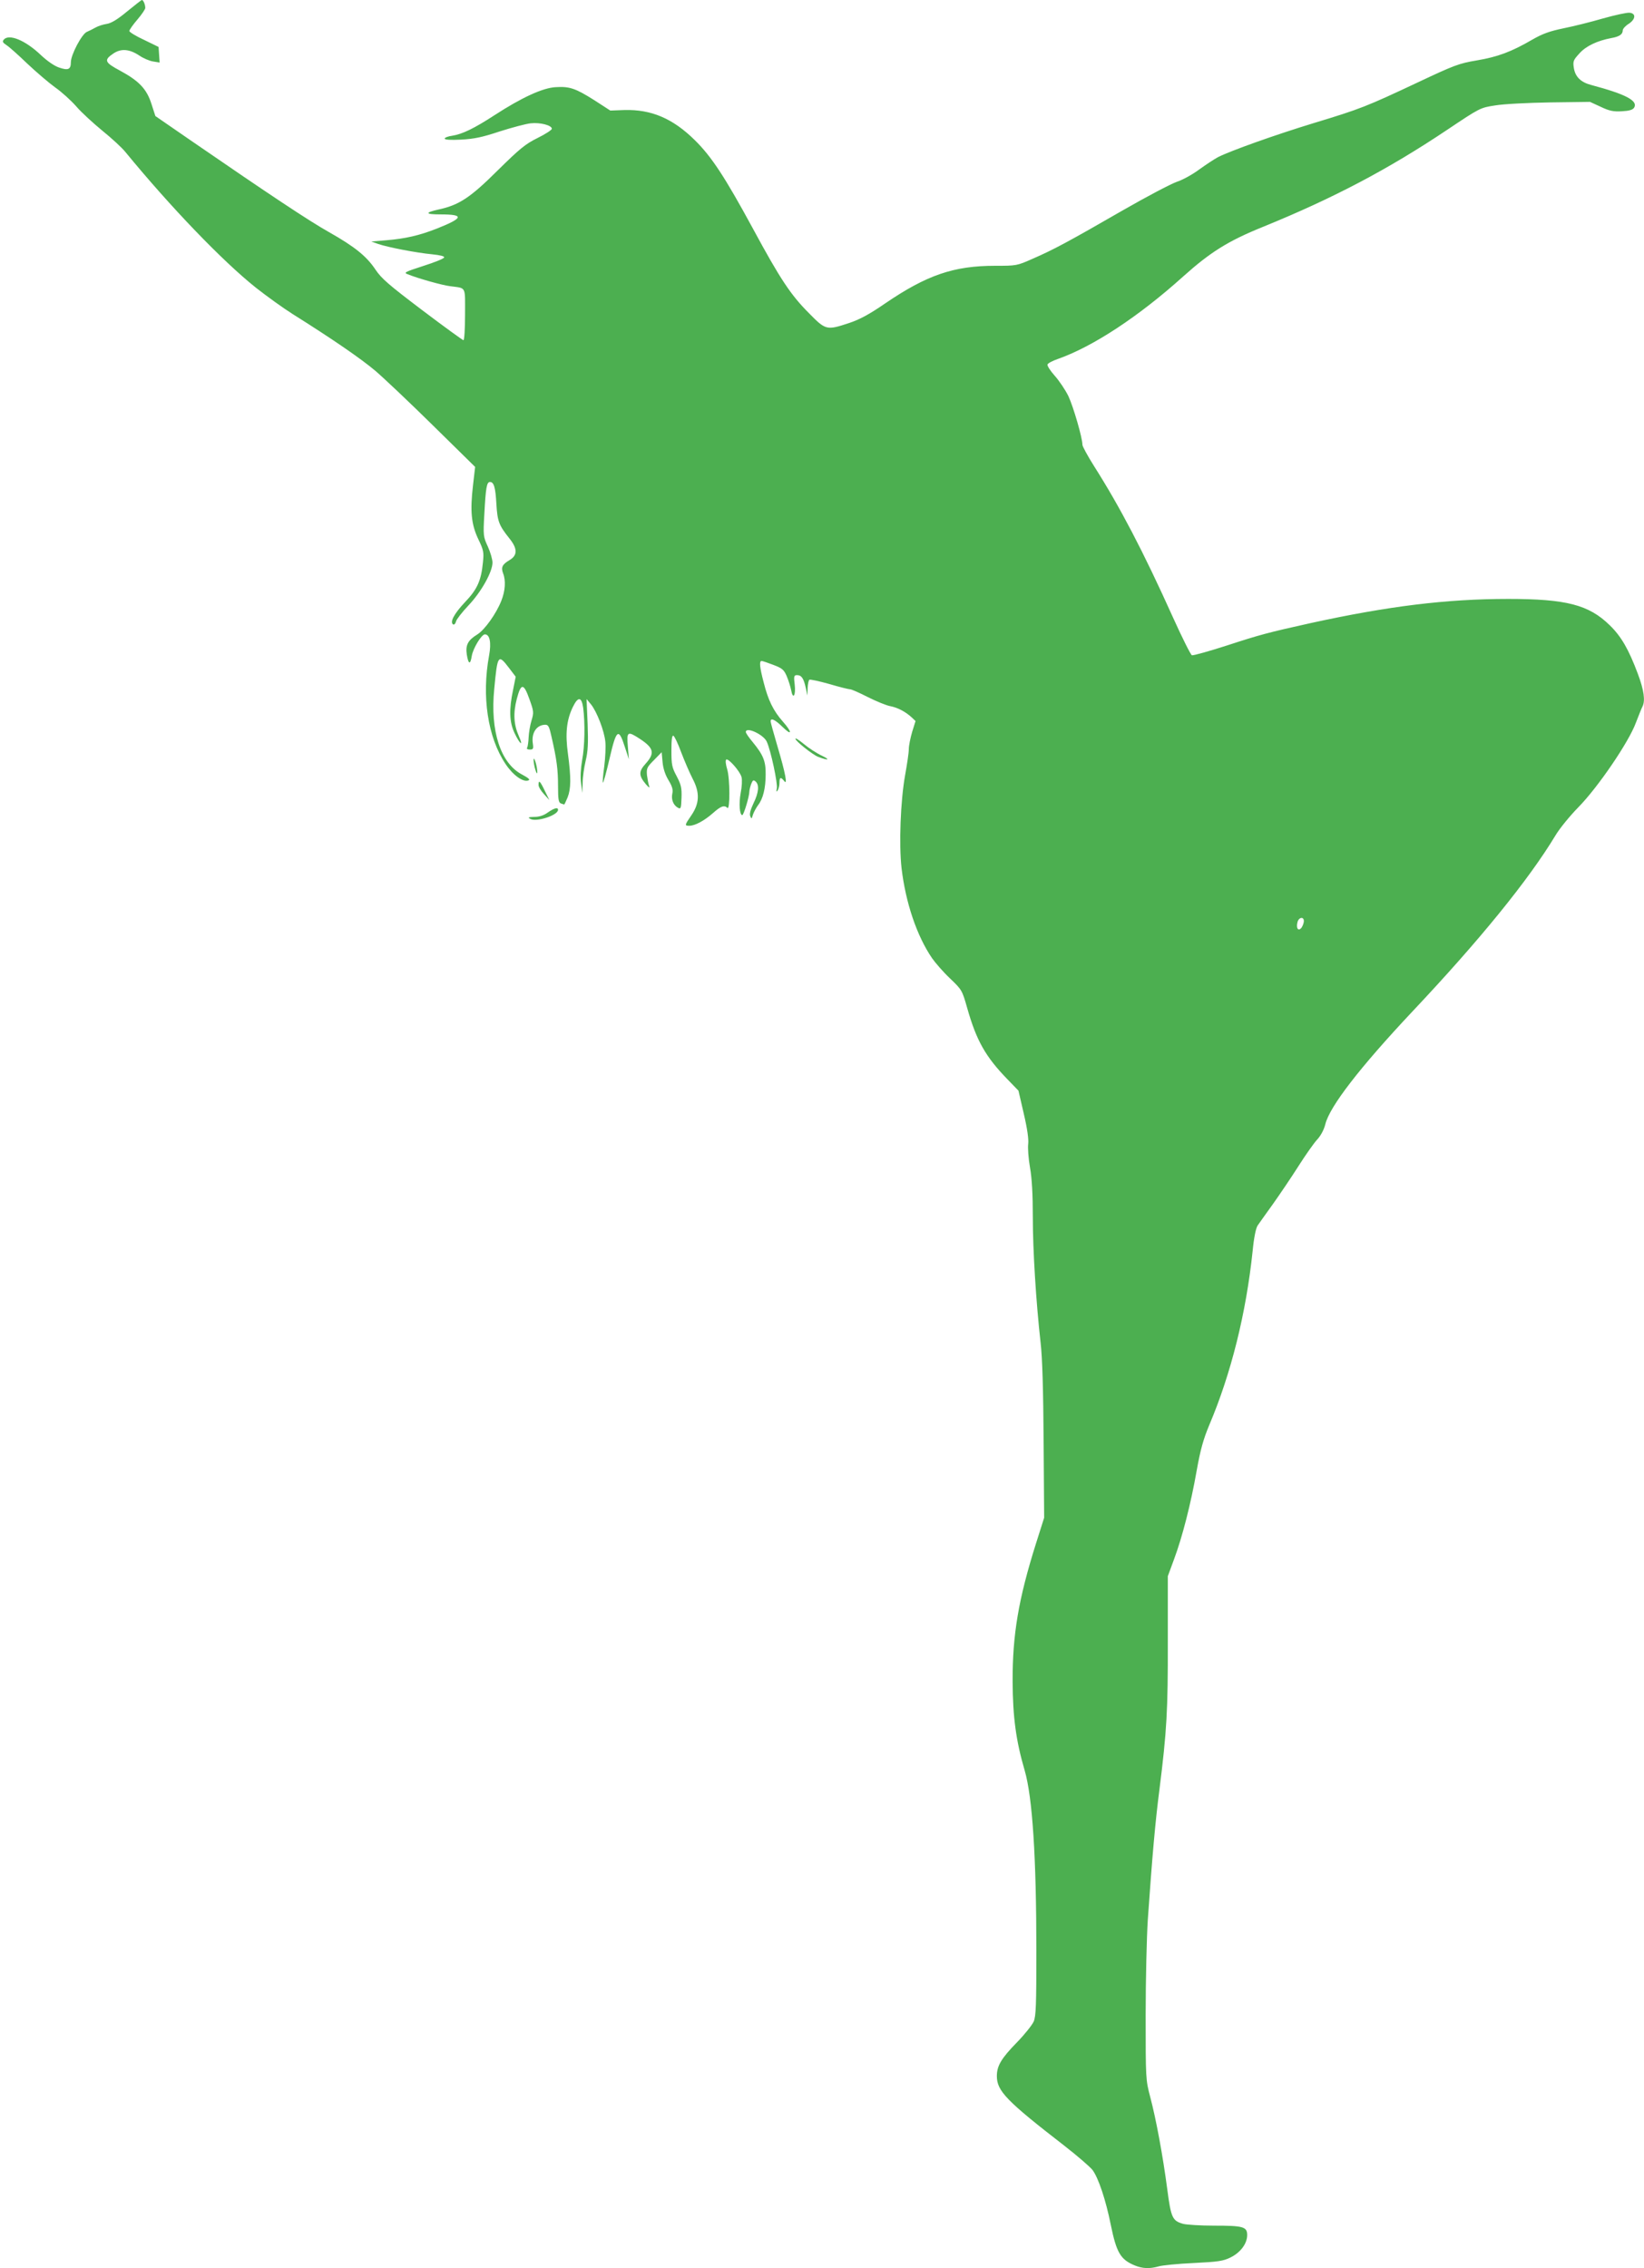 <?xml version="1.0" standalone="no"?>
<!DOCTYPE svg PUBLIC "-//W3C//DTD SVG 20010904//EN"
 "http://www.w3.org/TR/2001/REC-SVG-20010904/DTD/svg10.dtd">
<svg version="1.0" xmlns="http://www.w3.org/2000/svg"
 width="928pt" height="1280pt" viewBox="0 0 928 1280"
 preserveAspectRatio="xMidYMid meet">
<g transform="translate(0,1280) scale(0.1,-0.1)"
fill="#4caf50" stroke="none">
<path d="M717 12735 c-54 -45 -89 -66 -115 -70 -20 -3 -48 -12 -62 -20 -14 -8
-36 -19 -50 -25 -28 -12 -90 -129 -90 -171 0 -41 -15 -48 -67 -30 -27 9 -68
38 -102 70 -88 84 -181 122 -210 87 -9 -11 -5 -17 16 -31 16 -10 68 -57 118
-105 50 -47 120 -107 156 -133 36 -25 90 -74 119 -107 29 -34 96 -95 147 -137
52 -42 111 -96 131 -121 252 -307 546 -614 737 -766 61 -48 154 -115 208 -149
223 -140 383 -250 465 -319 47 -40 194 -179 325 -308 l239 -235 -12 -104 c-17
-145 -10 -220 30 -304 30 -62 32 -74 26 -131 -10 -103 -32 -152 -102 -225 -61
-65 -86 -112 -66 -125 5 -3 13 4 16 17 3 12 35 53 71 91 72 76 135 189 135
241 0 18 -12 59 -26 90 -26 56 -27 62 -20 184 8 148 13 181 32 181 22 0 31
-31 36 -125 6 -97 14 -119 73 -193 47 -58 47 -96 1 -123 -41 -24 -49 -41 -36
-75 16 -40 12 -99 -10 -154 -29 -74 -94 -164 -135 -190 -54 -33 -68 -60 -60
-114 9 -56 20 -59 28 -8 7 43 55 122 74 122 28 0 37 -47 24 -118 -43 -232 -8
-463 93 -614 42 -63 99 -104 129 -92 11 4 1 13 -36 33 -121 63 -181 245 -157
484 18 192 22 198 83 118 l38 -50 -15 -75 c-23 -109 -21 -181 8 -242 30 -64
53 -81 25 -19 -29 66 -33 129 -12 210 24 92 39 91 72 -2 24 -67 25 -74 11
-120 -8 -26 -15 -69 -16 -94 -1 -26 -5 -52 -8 -58 -5 -7 1 -11 15 -11 18 0 21
4 17 32 -10 62 21 108 71 108 16 0 22 -12 34 -67 30 -130 37 -187 37 -279 0
-75 3 -93 16 -98 9 -3 17 -6 19 -6 1 0 10 18 19 40 19 48 20 111 2 245 -16
115 -8 191 27 264 30 62 50 60 59 -4 11 -86 9 -217 -6 -295 -8 -47 -11 -95 -6
-130 l7 -55 2 57 c0 31 8 87 17 125 13 53 15 99 11 208 l-6 140 25 -30 c33
-41 75 -149 81 -211 3 -27 0 -90 -6 -138 -7 -49 -10 -90 -8 -93 3 -2 20 59 38
137 38 165 51 175 86 65 l23 -70 -6 73 c-7 85 -2 88 70 41 77 -51 83 -80 31
-138 -41 -45 -40 -68 1 -117 18 -20 23 -23 18 -9 -4 11 -9 39 -12 61 -3 38 0
45 40 85 l43 44 5 -55 c3 -36 15 -72 33 -102 22 -36 27 -55 22 -77 -7 -33 6
-66 33 -80 15 -8 17 -2 19 56 2 56 -2 74 -27 122 -27 50 -30 66 -30 144 0 61
3 88 11 85 6 -2 26 -44 44 -93 19 -50 48 -117 65 -150 41 -78 39 -139 -8 -207
-38 -55 -38 -58 -11 -58 32 0 84 28 133 71 45 40 64 47 82 30 15 -16 15 164
-1 217 -8 26 -11 50 -6 55 11 11 79 -66 87 -99 4 -15 2 -55 -5 -89 -11 -60 -6
-125 9 -125 8 0 40 106 40 133 0 8 5 28 10 42 9 23 13 25 25 15 22 -19 18 -63
-12 -124 -17 -36 -23 -60 -18 -72 7 -17 8 -16 15 8 5 15 18 39 29 54 28 36 43
95 43 174 1 75 -14 110 -73 182 -22 26 -39 51 -39 57 0 32 100 -14 118 -54 23
-49 63 -238 57 -264 -4 -20 -3 -22 5 -11 5 8 10 27 10 43 0 31 7 34 26 10 21
-29 8 43 -37 194 -21 72 -39 136 -39 142 0 22 25 10 67 -31 55 -54 56 -31 2
30 -54 61 -83 121 -108 220 -23 87 -26 122 -12 122 5 0 35 -10 66 -22 50 -19
60 -27 76 -64 10 -24 21 -59 25 -79 10 -56 27 -30 20 31 -6 48 -4 54 13 54 25
0 37 -17 49 -70 l10 -45 1 42 c1 23 5 44 10 47 4 3 55 -8 112 -24 57 -17 110
-30 118 -30 8 0 53 -20 100 -44 48 -24 104 -47 126 -51 42 -8 86 -31 122 -64
l21 -20 -19 -61 c-10 -34 -19 -78 -19 -98 0 -21 -10 -86 -21 -147 -26 -146
-35 -390 -20 -524 23 -195 86 -382 172 -508 18 -26 63 -78 101 -114 68 -65 69
-67 98 -169 52 -183 103 -273 226 -400 l63 -65 30 -130 c20 -85 28 -144 25
-170 -3 -22 1 -82 10 -133 11 -62 16 -153 16 -280 0 -189 18 -477 44 -710 10
-86 15 -264 17 -557 l3 -430 -46 -145 c-99 -314 -133 -515 -132 -780 1 -200
19 -334 68 -501 44 -152 66 -487 66 -1022 0 -300 -2 -364 -15 -395 -9 -20 -51
-73 -94 -117 -89 -91 -114 -133 -114 -191 0 -84 54 -140 381 -393 73 -57 144
-118 159 -137 33 -44 75 -169 103 -309 32 -157 55 -196 134 -229 45 -19 87
-20 136 -6 19 6 108 15 197 19 140 7 168 11 210 32 56 28 93 78 93 126 0 47
-23 53 -188 53 -75 0 -153 5 -173 10 -61 17 -69 34 -90 195 -25 190 -63 395
-96 520 -26 99 -26 102 -26 465 0 201 6 442 12 535 25 358 42 553 66 738 41
326 48 447 47 832 l0 370 35 95 c47 126 95 313 128 501 21 118 38 178 71 257
123 290 208 630 245 984 7 73 18 127 28 142 9 13 48 68 87 122 39 55 104 151
144 214 40 63 88 131 106 150 20 22 37 54 45 85 24 100 195 321 490 635 383
406 658 745 809 995 23 39 82 111 130 160 110 112 284 367 324 476 16 41 32
82 37 91 17 33 9 93 -26 186 -51 136 -93 210 -158 273 -118 116 -246 149 -573
149 -350 0 -679 -41 -1114 -136 -244 -54 -291 -67 -472 -126 -102 -33 -192
-58 -200 -56 -7 3 -55 99 -107 214 -168 373 -299 623 -445 853 -36 57 -66 112
-66 121 0 39 -51 214 -79 274 -17 35 -52 87 -77 115 -25 28 -44 57 -41 64 2 7
29 21 58 31 199 70 457 240 707 465 154 138 254 201 452 281 398 162 707 325
1040 548 184 123 185 124 270 137 47 8 186 15 310 17 l225 3 61 -28 c48 -23
72 -28 119 -25 41 2 61 8 69 20 24 39 -46 76 -241 128 -59 15 -91 46 -99 96
-6 38 -3 45 31 82 37 42 101 72 180 87 46 8 65 21 65 44 1 9 15 25 33 36 40
26 43 59 6 63 -14 2 -82 -13 -150 -32 -68 -20 -169 -45 -224 -56 -77 -16 -117
-30 -176 -64 -117 -68 -194 -97 -313 -117 -101 -17 -127 -27 -335 -125 -287
-135 -322 -149 -583 -228 -220 -67 -472 -157 -543 -193 -22 -12 -69 -43 -105
-69 -36 -27 -93 -59 -127 -70 -34 -12 -171 -84 -305 -161 -307 -177 -391 -222
-506 -272 -92 -41 -94 -41 -215 -41 -233 0 -385 -52 -620 -212 -90 -62 -144
-91 -204 -111 -127 -42 -132 -41 -227 56 -102 102 -162 192 -316 477 -158 291
-234 407 -329 500 -123 121 -244 173 -396 169 l-80 -3 -88 57 c-109 69 -142
80 -221 75 -73 -4 -192 -59 -346 -159 -114 -74 -180 -106 -237 -115 -24 -3
-43 -11 -43 -16 0 -7 34 -9 93 -6 73 4 118 13 217 46 69 22 148 43 175 46 54
6 120 -11 120 -31 0 -6 -36 -30 -81 -52 -69 -34 -101 -61 -225 -183 -154 -153
-217 -195 -332 -220 -81 -18 -78 -28 9 -28 136 0 131 -20 -20 -80 -99 -39
-178 -57 -286 -66 l-84 -7 39 -14 c56 -19 217 -50 303 -58 48 -5 72 -11 69
-18 -2 -7 -55 -28 -118 -48 -105 -34 -112 -38 -87 -47 56 -23 195 -62 238 -67
94 -13 85 4 85 -160 0 -80 -4 -145 -9 -145 -4 0 -109 76 -232 169 -189 143
-231 179 -265 230 -50 75 -117 129 -262 211 -109 61 -338 213 -771 511 l-209
144 -22 68 c-27 85 -70 130 -177 188 -88 47 -93 60 -38 97 43 29 90 26 147
-12 22 -15 57 -30 77 -33 l37 -6 -3 44 -3 44 -82 40 c-46 21 -83 44 -83 50 0
6 20 35 45 64 25 29 45 59 45 66 0 19 -11 45 -19 45 -3 0 -41 -30 -84 -65z
m6643 -5133 c0 -10 -6 -26 -13 -37 -18 -23 -32 -4 -23 31 7 28 36 33 36 6z"/>
<path d="M4490 8631 c0 -13 97 -90 128 -102 57 -22 72 -18 22 6 -30 14 -76 44
-102 66 -27 22 -48 36 -48 30z"/>
<path d="M3015 8485 c4 -22 11 -44 15 -48 4 -5 4 10 0 33 -4 22 -11 44 -15 48
-4 4 -4 -11 0 -33z"/>
<path d="M3040 8370 c0 -11 14 -34 31 -52 l30 -33 -26 53 c-27 56 -35 63 -35
32z"/>
<path d="M3091 8214 c-22 -16 -48 -24 -75 -24 -33 -1 -38 -3 -23 -11 34 -20
157 20 157 51 0 16 -22 10 -59 -16z"/>
</g>
</svg>
